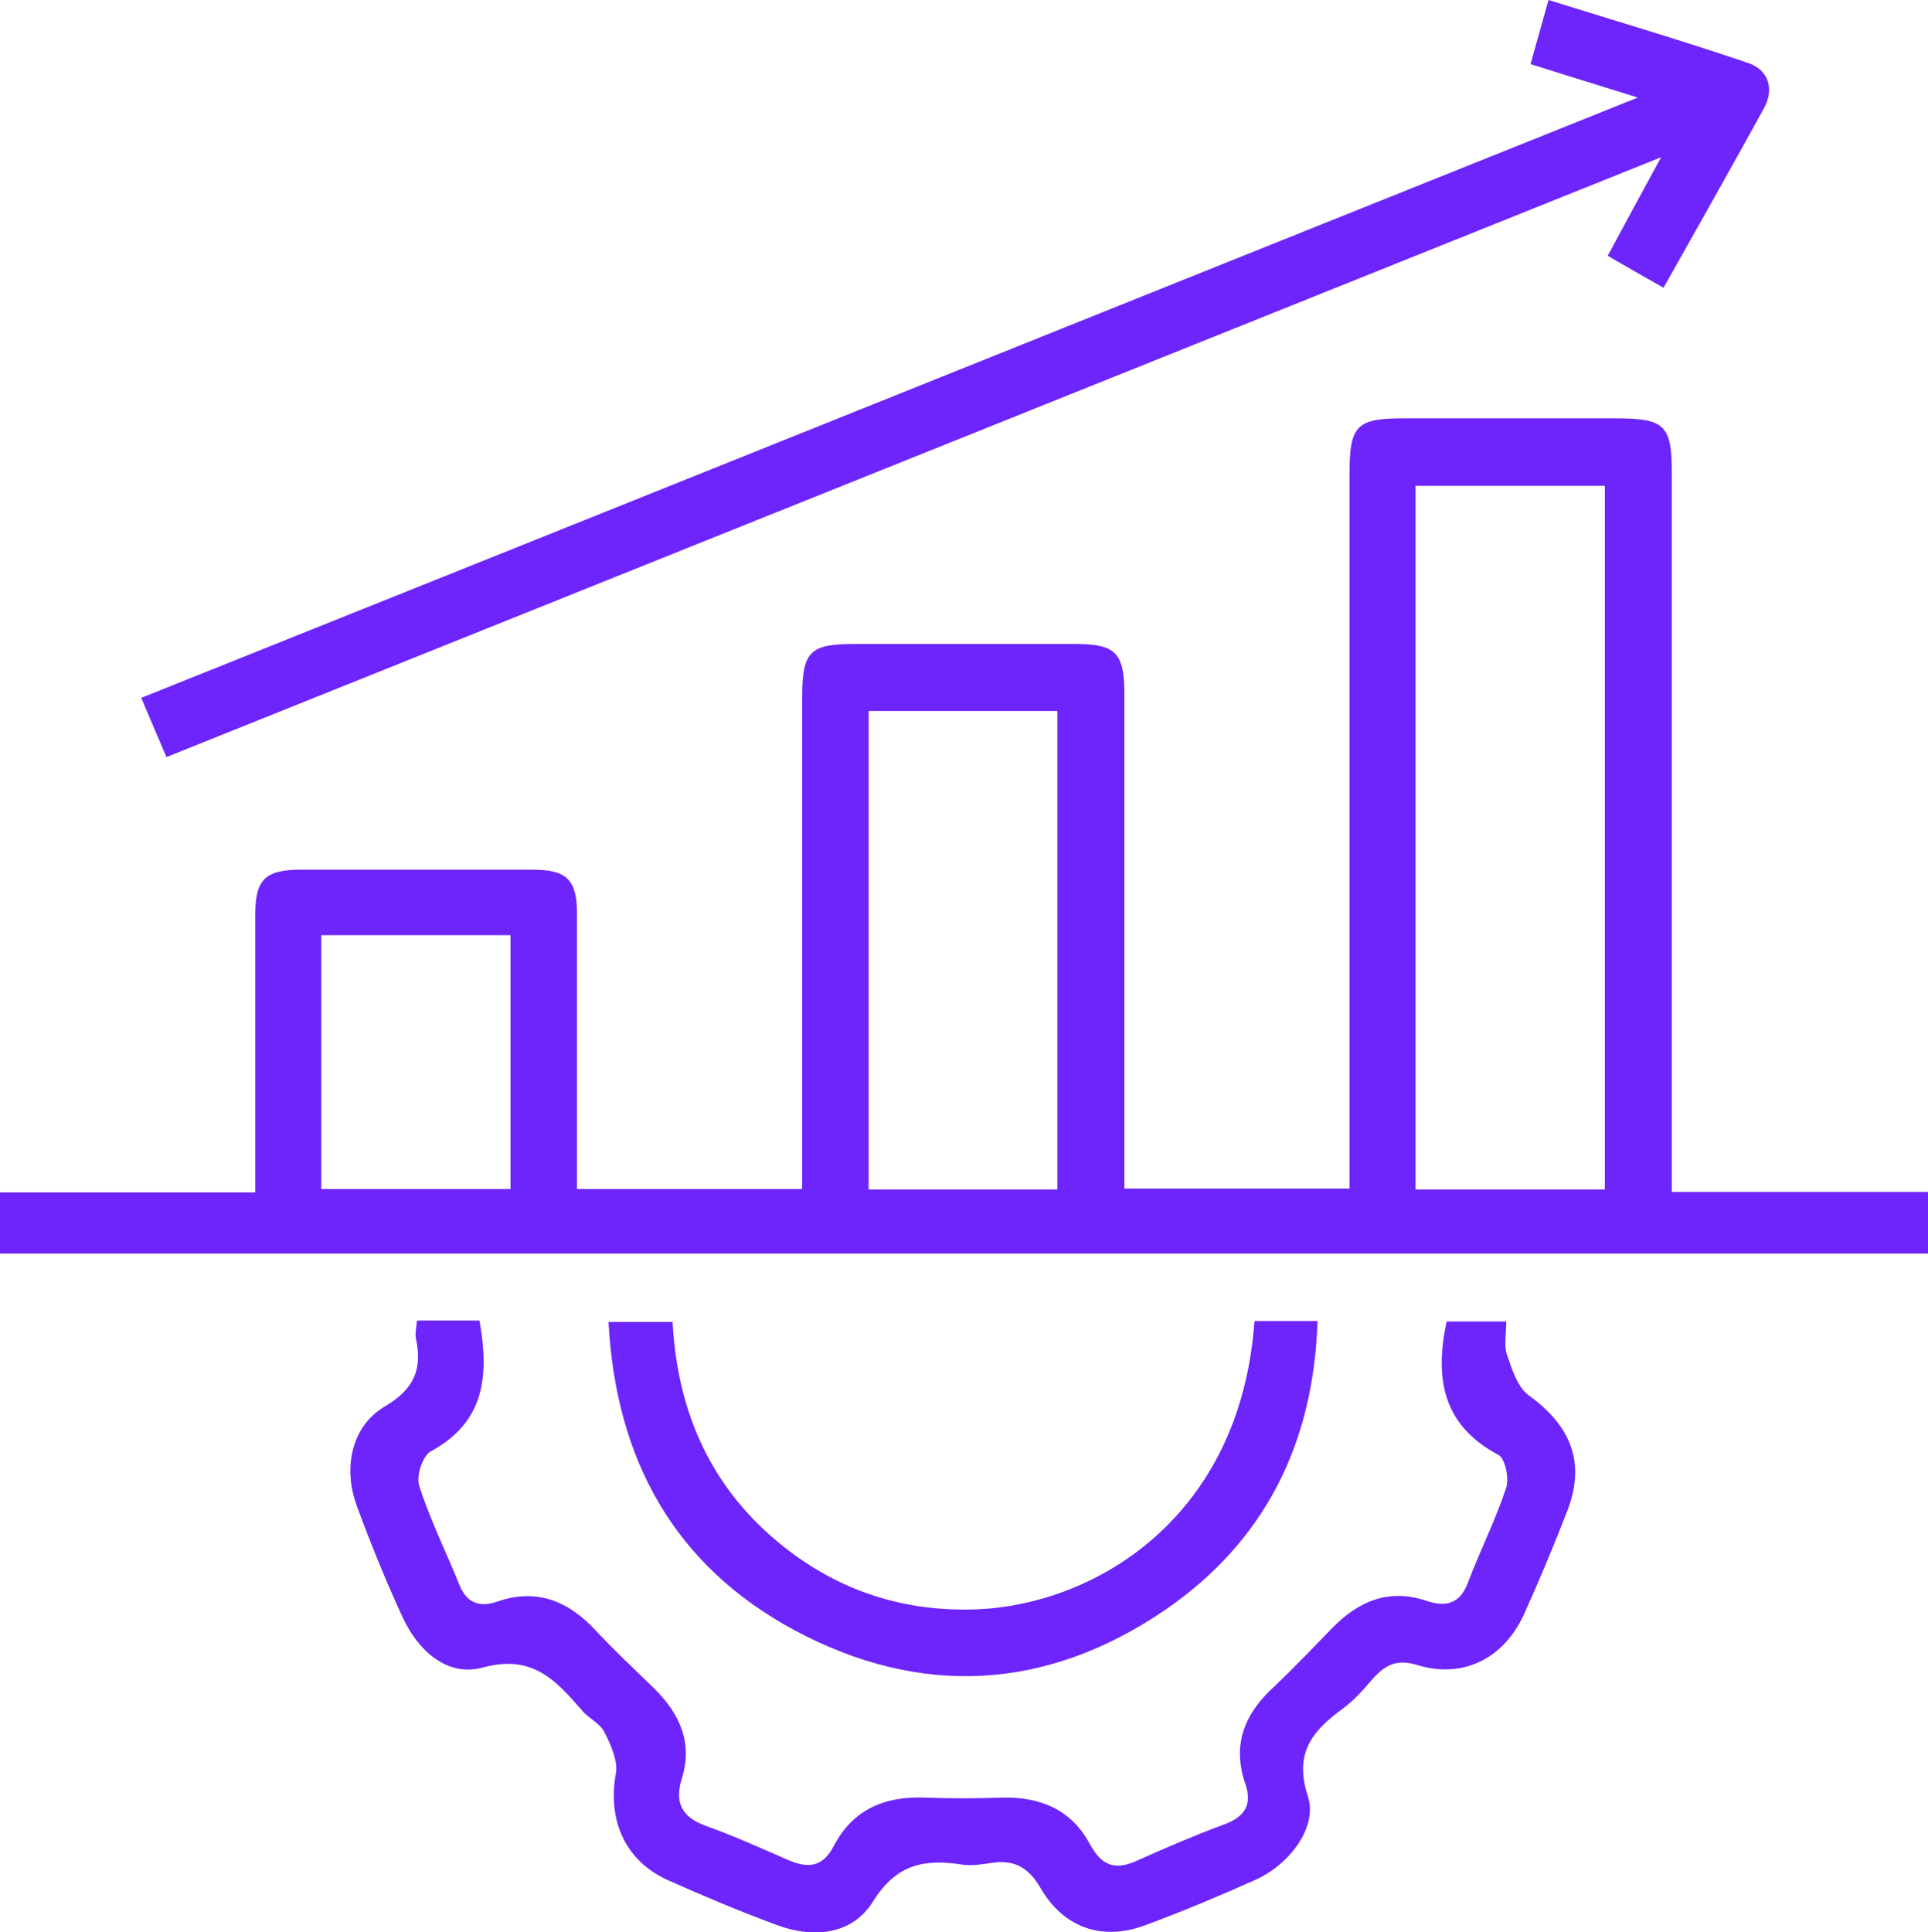 <svg xmlns="http://www.w3.org/2000/svg" id="Layer_1" data-name="Layer 1" viewBox="0 0 39.73 39.81"><defs><style>      .cls-1 {        fill: #6d25fb;        stroke-width: 0px;      }    </style></defs><path class="cls-1" d="m34.45,24.56h5.28v1.27H0v-1.26h5.26c0-.28,0-.51,0-.74,0-1.66,0-3.32,0-4.97,0-.74.2-.94.95-.94,1.59,0,3.18,0,4.77,0,.7,0,.91.21.91.91,0,1.88,0,3.75,0,5.67h4.64c0-.25,0-.48,0-.72,0-3.14,0-6.28,0-9.42,0-.93.16-1.09,1.06-1.09,1.53,0,3.05,0,4.58,0,.82,0,1,.19,1,1.02,0,3.38,0,6.76,0,10.2h4.64c0-.22,0-.45,0-.69,0-4.69,0-9.37,0-14.06,0-.97.15-1.12,1.1-1.12,1.46,0,2.92,0,4.38,0,1.02,0,1.16.14,1.16,1.13,0,4.66,0,9.33,0,13.99,0,.24,0,.48,0,.81Zm-1.38-.05v-14.5h-3.9v14.5h3.9Zm-11.28,0v-9.86h-3.89v9.86h3.89Zm-15.17-5.24v5.23h3.9v-5.23h-3.9Z"></path><path class="cls-1" d="m8.62,27.21h1.26c.2,1.13.12,2.09-1.01,2.7-.16.09-.3.51-.23.71.22.69.55,1.35.82,2.02.15.39.42.49.79.36.81-.28,1.46-.01,2.02.59.39.42.81.81,1.22,1.21.52.52.79,1.11.56,1.85-.15.48-.01.79.49.97.58.21,1.14.46,1.71.71.4.17.7.15.93-.29.39-.75,1.04-1.03,1.87-1,.53.02,1.06.02,1.59,0,.8-.02,1.44.25,1.82.96.24.44.51.55.97.34.6-.27,1.21-.53,1.83-.76.42-.16.54-.43.4-.83-.28-.82,0-1.46.61-2.01.4-.38.78-.78,1.17-1.18.55-.57,1.18-.84,1.97-.57.39.13.68.05.84-.38.25-.66.57-1.29.79-1.96.06-.19-.02-.59-.16-.67-1.15-.61-1.32-1.57-1.07-2.75h1.23c0,.24-.05.48.01.67.1.3.22.68.45.85.89.64,1.18,1.41.79,2.4-.27.7-.56,1.39-.87,2.08-.41.93-1.25,1.37-2.21,1.08-.42-.13-.66-.01-.92.28-.19.22-.38.44-.61.61-.63.46-1.02.91-.73,1.81.21.63-.37,1.41-1.09,1.73-.74.33-1.5.65-2.26.93-.88.33-1.68.06-2.16-.77-.25-.43-.55-.59-1.03-.51-.2.03-.4.06-.59.03-.77-.12-1.35-.01-1.83.76-.42.68-1.21.77-1.97.49-.76-.28-1.52-.6-2.26-.93-.88-.4-1.24-1.23-1.07-2.19.05-.26-.1-.59-.23-.85-.09-.19-.33-.29-.47-.46-.54-.62-1.02-1.16-2.04-.88-.74.2-1.34-.35-1.66-1.05-.34-.74-.65-1.5-.93-2.26-.3-.8-.12-1.66.57-2.07.6-.35.78-.77.64-1.4-.02-.1.01-.21.02-.36Z"></path><path class="cls-1" d="m3.43,15.6c-.18-.42-.34-.8-.52-1.22C13.17,10.27,23.37,6.17,33.75,2.01c-.83-.26-1.49-.46-2.21-.69.12-.42.23-.83.37-1.32,1.41.44,2.77.84,4.12,1.3.41.14.54.53.32.93-.67,1.22-1.35,2.42-2.07,3.7-.4-.23-.76-.43-1.15-.66.35-.65.68-1.26,1.1-2.03C23.89,7.39,13.69,11.48,3.43,15.6Z"></path><path class="cls-1" d="m25.86,27.22h1.29c-.08,2.53-1.09,4.55-3.15,5.96-2.44,1.66-5.04,1.8-7.63.41-2.47-1.33-3.68-3.51-3.83-6.35h1.32c.1,1.87.8,3.45,2.29,4.63,1.17.93,2.51,1.35,4,1.29,2.43-.11,5.41-1.89,5.7-5.93Z"></path></svg>